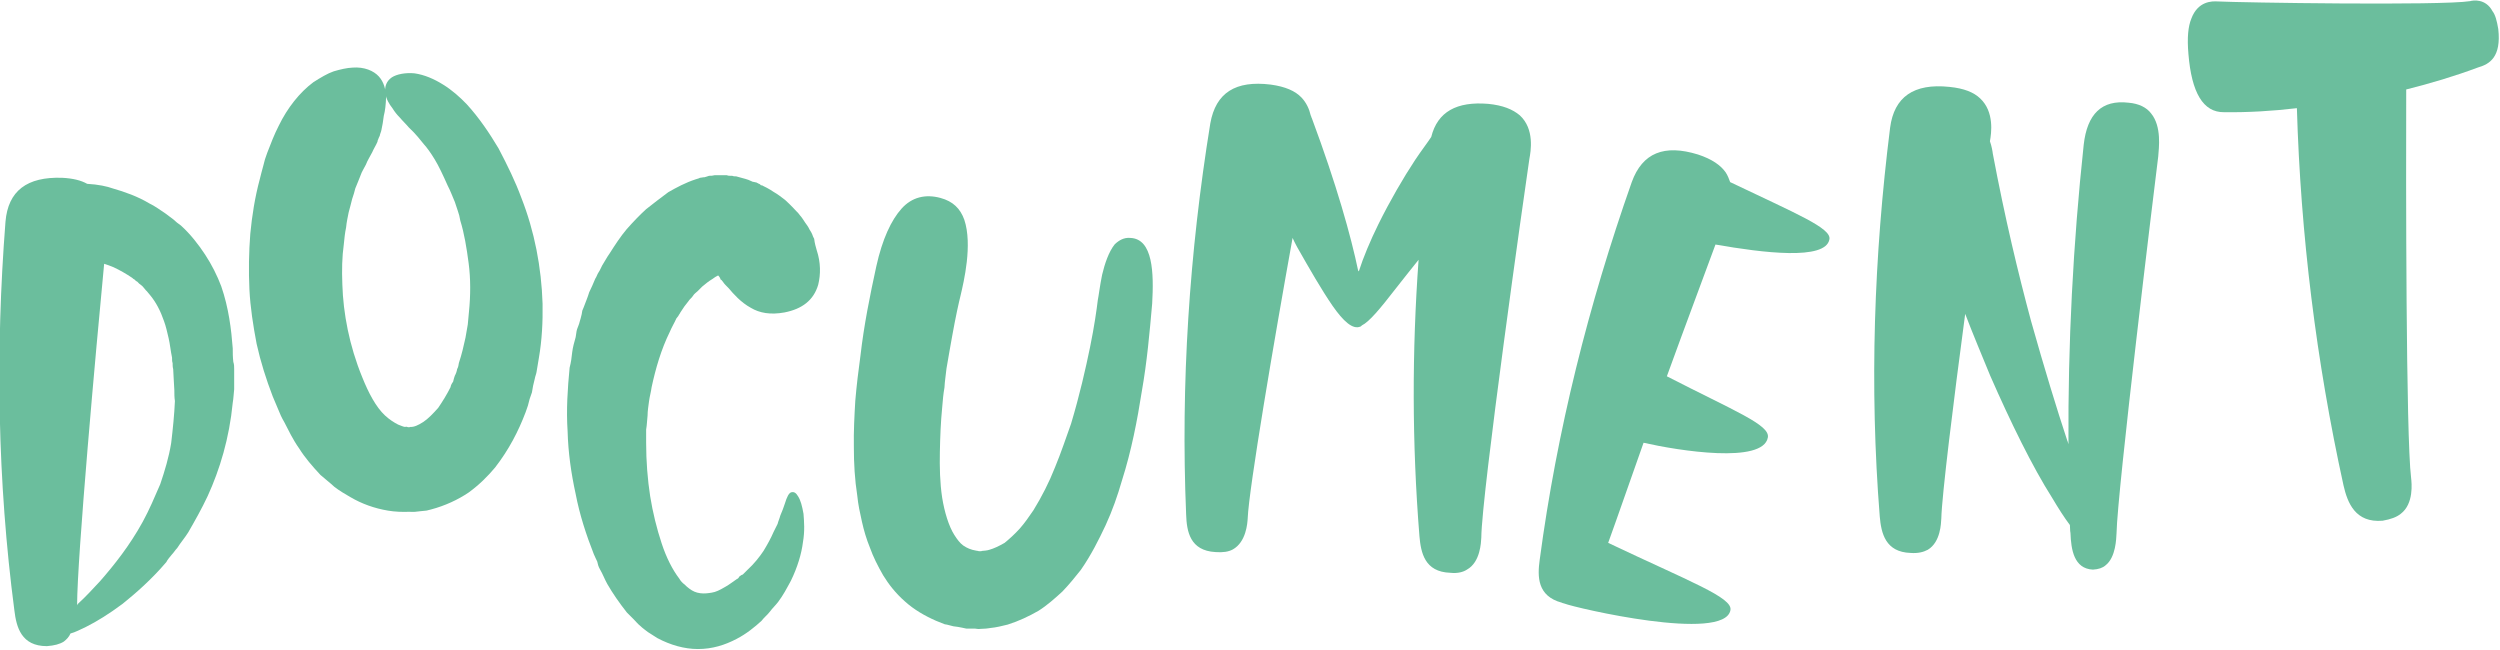 <?xml version="1.0" encoding="utf-8"?>
<!-- Generator: Adobe Illustrator 26.2.1, SVG Export Plug-In . SVG Version: 6.00 Build 0)  -->
<svg version="1.1" id="Layer_1" xmlns="http://www.w3.org/2000/svg" xmlns:xlink="http://www.w3.org/1999/xlink" x="0px" y="0px"
	 viewBox="0 0 869 226" style="enable-background:new 0 0 869 226;" xml:space="preserve">
<style type="text/css">
	.st0{fill:#FFFFFF;}
	.st1{fill:#A2D8E6;}
	.st2{fill:#546F78;}
	.st3{fill:#F196AD;}
	.st4{fill:#E42528;}
	.st5{fill-rule:evenodd;clip-rule:evenodd;fill:#FFFFFF;}
	.st6{fill:#1D1D1B;}
	.st7{fill:#DD6040;}
	.st8{fill:#00B9E5;}
	.st9{fill:#E9B929;}
	.st10{fill:#CAC500;}
	.st11{fill:#6bbe9d;}
	.st12{fill:#2786C8;}
	.st13{fill:#EA5D57;}
	.st14{fill:#FFCB00;}
	.st15{fill:#0097C1;}
	.st16{fill:#8EBE21;}
	.st17{fill:#8E8EC5;}
	.st18{fill:#F29100;}
</style>
<g>
	<g>
		<path class="st11" d="M81.4,128.3v0.9v1.4c0,1.4,0,3,0,4.7c-0.2,1.6-0.2,3-0.5,4.7c-1.2,12.4-4.5,23.2-8.7,32.4
			c-2.1,4.5-4.5,8.7-6.8,12.7c-1.2,1.9-2.6,3.5-3.8,5.4c-0.7,0.7-1.2,1.6-1.9,2.3c-0.7,0.9-1.4,1.6-1.9,2.6
			c-5.2,6.1-10.6,10.8-15.2,14.5c-4.7,3.5-8.9,6.1-12.7,8c-1.9,0.9-3.8,1.9-5.4,2.3c-0.5,1.2-1.4,2.1-2.3,2.8
			c-1.4,0.9-3.3,1.4-5.9,1.6c-8.9,0-10.6-6.6-11.3-12.4c-5.9-45-6.6-90.1-3.1-135.1c0.9-10.8,7.5-15.7,19.7-15.3
			c3.8,0.2,6.6,0.9,8.7,2.1c3.8,0.2,7,0.9,8.9,1.6c4.2,1.2,8.7,2.8,12.7,5.2c1.9,0.9,3.8,2.3,5.6,3.5c0.9,0.7,1.9,1.4,2.8,2.1
			c0.7,0.7,1.6,1.4,2.6,2.1c3.3,3,6.1,6.6,8.4,10.1c2.3,3.5,4.2,7.3,5.6,11c2.6,7.5,3.5,15,4,21.6c0,1.6,0,3,0.2,4.7
			C81.4,126.7,81.4,127.4,81.4,128.3z M60.8,139.4c-0.2-1.2-0.2-2.6-0.2-3.8s-0.2-2.3-0.2-3.5c0-1.2-0.2-2.6-0.2-3.8
			c-0.2-0.7-0.2-1.4-0.2-2.1c-0.2-0.5-0.2-1.2-0.2-1.9c-0.5-2.3-0.7-4.7-1.2-6.8c-0.5-2.1-0.9-4-1.6-5.9c-1.2-3.5-2.8-6.6-4.9-9.1
			c-0.5-0.5-0.9-1.2-1.4-1.6c-0.5-0.5-0.9-1.2-1.4-1.6c-0.7-0.5-1.2-0.9-1.6-1.4c-0.5-0.2-0.7-0.5-0.9-0.7c-0.2-0.2-0.5-0.2-0.7-0.5
			c-2.3-1.6-4.5-2.8-6.6-3.8c-1.2-0.5-2.3-0.9-3.3-1.2c-2.8,29.3-9.4,102.1-9.4,118.7c0.2-0.5,0.5-0.7,0.7-0.9
			c2.3-2.1,4.7-4.7,7.3-7.5c4.9-5.6,10.3-12.4,14.8-20.6c2.3-4.2,4.2-8.7,6.1-13.1c1.6-4.7,3-9.4,3.8-14.3
			C60.1,149,60.6,144,60.8,139.4z"/>
		<path class="st11" d="M181.2,68.7c4.6,11.7,7,24.2,7.4,36.9c0.1,6.2-0.2,12.6-1.3,18.9c-0.3,1.6-0.5,3.2-0.8,4.8
			c-0.1,0.7-0.5,1.6-0.6,2.3l-0.6,2.5l-0.4,2.3l-0.8,2.3l-0.6,2.3l-0.8,2.3c-2.5,6.6-5.8,13-10.6,19.2c-2.5,3-5.5,6-9.2,8.7
			c-3.7,2.5-8.2,4.6-13.1,5.9c-0.7,0.1-1.3,0.4-1.7,0.4l-2,0.2c-1.3,0.2-2.4,0.3-3.8,0.2c-2.4,0.1-5.1,0-7.4-0.4
			c-4.8-0.8-9.2-2.4-13.1-4.7c-1.9-1.1-3.8-2.2-5.6-3.6c-1.5-1.4-3.2-2.7-4.8-4.1c-2.8-3-5.4-6-7.4-9.2c-2.2-3.1-3.7-6.3-5.2-9.2
			c-0.9-1.5-1.5-2.9-2.1-4.4c-0.6-1.5-1.3-3-1.9-4.5c-2.3-6-4.2-12-5.6-18.3c-1.2-6.3-2.2-12.7-2.5-18.9c-0.3-6.4-0.2-12.9,0.3-19.3
			c0.6-6.3,1.6-12.7,3.3-19c0.3-1.4,0.8-3,1.2-4.6l0.6-2.3l0.8-2.3c1.2-3.1,2.4-6.3,4-9.4c3-6.2,7.3-11.6,12-15.1
			c2.5-1.6,5-3.1,7.1-3.8c2.4-0.7,4.5-1.2,6.6-1.3c4-0.3,7.3,1.1,9.1,3.1c1.8,2,2.4,4.6,2.5,7.3c-0.1,2.5-0.3,4.5-0.8,6.4
			c-0.2,1.8-0.5,3.4-0.8,4.8c-0.1,0.7-0.5,1.4-0.6,2.1c-0.2,0.5-0.4,0.7-0.5,1.2c-0.2,0.2-0.2,0.5-0.3,0.9c-0.5,1.2-1.3,2.4-1.8,3.6
			c-0.7,1.4-1.7,2.9-2.2,4.3c-0.7,1.4-1.5,2.6-1.8,3.6c-0.5,1.2-1,2.6-1.9,4.7c-0.3,1.2-0.6,2.3-1.1,3.7c-0.3,1.4-0.8,3-1.2,4.6
			c-0.3,1.6-0.7,3.2-0.9,5.3c-0.4,1.8-0.6,3.9-0.8,5.9c-0.6,4.3-0.7,8.8-0.5,13.9c0.3,10,2.4,21.2,6.9,32.2
			c2.2,5.5,4.8,10.4,7.9,13.3c1.5,1.4,3.2,2.5,4.6,3.2c0.9,0.3,1.6,0.7,2.3,0.8c0.4-0.1,0.7-0.1,1.1,0.1l0.2,0l0.2,0
			c0.2,0,0.2,0,0.4-0.1c1.3,0.1,2.8-0.6,4.5-1.7c1.7-1.1,3.4-2.9,5.2-4.9c1.5-2.2,3-4.6,4.3-7.2c0.1-0.7,0.5-1.4,0.9-1.9l0.3-1.2
			l0.3-0.9c0.4-0.7,0.7-1.6,0.8-2.3c0.4-0.7,0.5-1.4,0.6-2.1c1-3,1.7-6,2.3-8.8c0.3-1.6,0.5-3,0.8-4.6c0.1-1.3,0.3-2.9,0.4-4.3
			c0.6-5.9,0.6-11.7-0.1-17s-1.5-10.3-2.9-14.8c-0.2-1.3-0.5-2.4-0.9-3.5s-0.7-2.1-1-3c-0.9-2.1-1.6-4-2.5-5.7
			c-1.6-3.6-3.1-6.8-4.5-9.1c-1.4-2.3-2.7-4.1-3.8-5.3c-0.8-1-2.9-3.7-5.2-5.8c-1-1.2-2.1-2.2-3.1-3.4c-1-1-1.8-2-2.6-3.3
			c-1.1-1.4-2.2-3.1-2.5-5.5c-0.2-2,0.4-3.9,2.3-5.2c1.7-1.1,4.7-1.7,7.9-1.4c3.4,0.5,6.7,1.9,9.9,3.9c3.1,1.9,5.9,4.4,8.2,6.8
			c4.4,4.8,8,10.2,11.1,15.4C176.4,57.5,179.1,63,181.2,68.7z"/>
		<path class="st11" d="M283.9,87c1.4,4.2,1.4,8.4,0.5,12c-1.6,5.4-5.6,8.4-11.7,9.6c-4.9,0.9-8.7,0.2-11.7-1.6
			c-3.5-1.9-6.1-4.9-7.7-6.8c-0.9-0.9-1.6-1.6-1.9-2.1c-0.5-0.7-0.7-0.9-0.9-0.9c0-0.2-0.2-0.5-0.2-0.5c0-0.2-0.2-0.2-0.2-0.5
			c0,0,0,0-0.2,0c0-0.2,0-0.2,0-0.2l-0.2-0.2h-0.2c-0.5,0.2-1.2,0.7-1.9,1.2c-1.2,0.7-2.3,1.6-3.5,2.6c-0.5,0.5-1.2,1.2-1.6,1.6
			c-0.5,0.5-1.2,0.9-1.6,1.6s-1.2,1.2-1.6,1.9l-0.7,0.9c-0.2,0.2-0.5,0.7-0.7,0.9c-0.5,0.7-0.9,1.4-1.4,2.1
			c-0.2,0.5-0.5,0.7-0.7,1.2l-0.7,0.9c-0.7,1.6-1.6,3-2.3,4.7c-3,6.1-4.9,12.7-6.3,19.2c-0.2,1.6-0.7,3.3-0.9,4.9s-0.5,3.3-0.5,4.9
			c-0.2,1.6-0.2,3.3-0.5,4.9c0,1.4,0,3,0,4.7c0,6.3,0.5,12.7,1.4,18.5c0.9,5.6,2.3,11.3,4,16.4c1.6,4.9,3.8,9.2,6.1,12.2
			c0.5,0.9,1.2,1.6,1.9,2.1c0.5,0.5,0.9,0.9,1.6,1.4c1.2,0.9,2.3,1.4,3.8,1.6c1.4,0.2,2.8,0,4-0.2c1.4-0.2,2.8-0.9,4.5-1.9
			c1.4-0.7,2.8-1.9,4.2-2.8c0.5-0.2,0.7-0.5,0.9-0.9l0.7-0.5l0.5-0.2c0.5-0.5,1.2-1.2,1.6-1.6c2.3-2.1,4.2-4.5,5.6-6.6
			c1.4-2.3,2.6-4.5,3.5-6.6c0.5-0.9,0.9-1.9,1.4-2.8c0.2-0.9,0.7-1.9,0.9-2.8c0.7-1.6,1.2-3,1.6-4.2c0.7-2.3,1.4-3.8,2.3-4
			c0.9-0.2,1.6,0.2,2.3,1.4c0.9,1.4,1.4,3.3,1.9,6.1c0.2,2.6,0.5,5.9-0.2,9.9c-0.5,4-1.9,8.7-4.2,13.4c-0.7,1.2-1.2,2.3-2.1,3.8
			c-0.7,1.2-1.4,2.3-2.3,3.5c-0.9,1.2-2.1,2.3-2.8,3.3c-0.9,1.2-2.1,2.1-3,3.3c-2.3,2.1-5.2,4.5-8.7,6.3c-4,2.1-8.4,3.5-13.4,3.5
			c-4.7,0-9.6-1.4-14.1-3.8c-1.2-0.7-2.1-1.4-3.3-2.1c-0.9-0.7-1.9-1.4-2.6-2.1c-0.9-0.7-1.6-1.6-2.3-2.3l-1.2-1.2l-1.2-1.2
			c-2.6-3.3-4.9-6.6-6.8-9.9c-0.9-1.6-1.6-3.5-2.6-5.2c-0.5-0.9-0.7-1.6-0.9-2.6c-0.5-0.9-0.7-1.6-1.2-2.6
			c-2.6-6.6-4.9-13.6-6.3-20.9c-1.6-7.3-2.6-14.5-2.8-21.8c-0.5-7.5,0-14.8,0.7-22.1c0.5-1.9,0.7-3.5,0.9-5.4
			c0.2-1.6,0.7-3.5,1.2-5.2c0.2-0.9,0.2-1.9,0.5-2.8c0.2-0.7,0.7-1.6,0.9-2.6c0.2-0.7,0.5-1.6,0.7-2.6l0.2-1.2l0.5-1.2
			c0.7-1.9,1.4-3.5,1.9-5.2c0.7-1.4,1.4-3,2.1-4.7c0.5-0.7,0.7-1.6,1.2-2.3c0.5-0.7,0.7-1.4,1.2-2.3c0.9-1.4,1.6-2.8,2.6-4.2
			c1.9-3,3.8-5.9,5.9-8.4c2.3-2.6,4.5-4.9,6.8-7c2.6-2.1,5.2-4,7.7-5.9c2.8-1.6,5.9-3.3,9.6-4.5c0.5-0.2,0.9-0.2,1.4-0.5
			c0.5,0,0.9-0.2,1.6-0.2c0.5-0.2,0.9-0.2,1.6-0.5c0.7,0,1.2,0,1.9-0.2h0.9h0.5h0.7c0.7,0,1.4,0,2.1,0c0.5,0.2,0.9,0.2,1.2,0.2h0.7
			c0.5,0.2,0.9,0.2,1.4,0.2c1.6,0.5,2.8,0.7,4.2,1.2c0.5,0.2,1.2,0.5,1.6,0.7c0.5,0,0.7,0.2,1.2,0.2c0.2,0.2,0.5,0.2,0.9,0.5
			c0.2,0,0.5,0.2,0.7,0.5c0.2,0,0.5,0,0.7,0.2c0.5,0.2,0.9,0.5,1.4,0.7c0.9,0.5,1.6,0.9,2.3,1.4c1.6,0.9,2.8,1.9,4,2.8
			c2.1,1.9,3.3,3.3,4,4l0.5,0.5l0.7,0.9c0.5,0.5,0.9,1.2,1.2,1.6c0.7,1.2,1.6,2.1,2.1,3.3c0.5,0.7,0.7,1.2,0.9,1.6
			c0.2,0.7,0.5,1.2,0.7,1.6C283.2,84.7,283.6,85.9,283.9,87z M250.1,84.9c0,0.2,0,0.5,0,0.5c0,0.2,0,0.2,0,0.2
			C250.1,84.7,250.1,84.5,250.1,84.9z"/>
		<path class="st11" d="M396.9,136c-1.6,10.2-3.6,20.6-6.9,31c-1.5,5.2-3.3,10.4-5.7,15.6c-2.4,5.1-5,10.3-8.6,15.5
			c-1.9,2.4-4,5-6.4,7.5c-2.5,2.3-5.3,4.8-8.3,6.7c-3.3,1.9-6.9,3.6-10.7,4.8c-2,0.5-4,1-6.1,1.2c-0.4,0.1-0.9,0.1-1.5,0.2l-1.9,0.1
			c-0.6,0.1-1.3,0-1.9-0.1l-1.5,0l-1.5,0c-0.4-0.1-1-0.2-1.4-0.3c-1-0.2-2-0.4-3.1-0.5c-1-0.2-2-0.6-3-0.7c-1-0.4-2-0.8-3-1.2
			c-3.9-1.7-7.7-3.9-10.8-6.7c-3.3-2.9-5.7-6-7.6-9.1c-1.9-3.3-3.5-6.5-4.6-9.6c-1.3-3.2-2.1-6-2.8-9.1s-1.3-5.9-1.6-8.9
			c-0.9-5.8-1.2-11.3-1.2-17c-0.1-5.5,0.2-10.9,0.5-16.1c0.2-2.5,0.5-5.2,0.8-7.9l0.5-3.9l0.5-3.9c1.2-10.5,3.3-20.9,5.5-31
			c2.1-9.5,5.2-16.1,8.8-20.1c3.6-4,8.3-5.1,13.5-3.7c4.4,1.2,6.9,3.7,8.3,7.6c2.9,8.7-0.2,21.6-1.3,26.3c-0.6,2.4-1.7,7.3-2.9,14
			c-0.6,3.5-1.3,7.1-2,11.4c-0.2,2.1-0.6,4.3-0.7,6.6c-0.4,2.2-0.6,4.5-0.8,7c-0.5,5-0.7,10.2-0.8,15.4c-0.1,5.2,0,10.7,0.8,15.9
			c0.8,5,2.3,9.9,4.2,12.9c1,1.6,2,2.9,3.1,3.7c1.3,0.9,2.7,1.5,4.5,1.8c0.2,0,0.4,0.1,0.6,0.1l0.4,0.1l0.2,0l0.2,0l0.2,0
			c0.2,0,0.2,0,0.4-0.1c0.9-0.1,1.7-0.1,2.6-0.4c1.5-0.4,3.4-1.3,5.3-2.4c1.7-1.4,3.5-3,5.3-5c1.6-1.8,3.2-4.1,4.7-6.3
			c2.9-4.7,5.5-9.8,7.5-14.9c2.2-5.3,3.9-10.5,5.6-15.2c3-10,5.1-19.3,6.6-26.6c1.5-7.3,2.3-13.1,2.7-16.4c0.3-1.4,0.7-4.9,1.5-8.8
			c0.9-3.8,2.3-8,4.4-10.6c1.5-1.4,3.2-2.4,5.4-2.2c7.9,0.3,8.2,12.2,7.6,22.8C399.6,115.7,398.7,125.8,396.9,136z"/>
		<path class="st11" d="M531.6,55.3c-1.7,11.4-16.6,116.5-16.7,131.6c-0.1,1.6-0.3,8.5-5,11.1c-1.2,0.8-3.2,1.4-5.8,1.1
			c-8.9-0.3-10.2-7-10.7-12.7c-2.6-32.3-2.6-64.3-0.3-96.1c-2.9,3.7-5.5,6.8-7.7,9.7c-5.8,7.5-9.5,11.9-12,13.1
			c-0.3,0.2-0.3,0.4-0.5,0.4c-2.7,1.2-6-1.9-9.7-7.2c-3.8-5.5-8.1-13-12.3-20.4c-0.6-1.2-1.2-2.2-1.6-3.2
			c-6.4,35.5-15.2,87.2-15.6,97.5c-0.1,1.6-0.5,8.2-5.2,10.8c-1.5,0.8-3.4,1.1-6,0.9c-8.9-0.5-10-7.2-10.2-13.1
			c-1.9-45.6,1.1-90.8,8.4-135.9c1.9-10.7,8.8-15,21-13.5c5.1,0.7,8.5,2.2,10.7,4.5c1.7,1.8,2.7,4,3.2,6.2c0.2,0.3,0.2,0.7,0.4,1
			c8.6,23.1,13.6,41,16.1,53c0.2,0,0.2,0.3,0.2,0.3c1.6-5,4-10.7,6.8-16.4c4-8.1,8.7-16.2,12.8-22.4c2.2-3.3,4.3-6,5.6-8
			c2.2-8.8,8.9-12.4,19.8-11.5c5.1,0.5,8.5,1.9,11,4C533.5,44.9,532.1,52.6,531.6,55.3z"/>
		<path class="st11" d="M601.5,212.1c-2.1,11.3-53.9-0.8-57.7-2.3c-0.2-0.1-0.5-0.1-0.7-0.2l-0.2-0.1c-8.6-2.3-8.5-9.1-7.7-14.9
			c6-45,17-88.7,32-131.3c3.7-10.2,11.3-13.2,23-9.6c4.9,1.6,8,3.8,9.7,6.3c0.7,1.1,1.1,2.2,1.5,3.3c23,11,35.3,16,34.5,19.9
			c-1.3,7.4-23.1,4.7-39.6,1.8c-3.8,10.4-10.3,27.6-16.9,45.8c23.5,12.1,36,16.9,35.1,21.3c-1.7,9.2-30.9,4.6-43.2,1.8
			c-4.8,13.5-9.1,26-12.3,34.8C587.4,202.2,602.4,207.7,601.5,212.1z"/>
		<path class="st11" d="M747.7,39.4c3.8,4.6,2.7,12.2,2.5,15c-1.4,11.2-14.2,116-14.5,131.1c-0.1,1.6-0.2,8.2-3.8,11
			c-1,0.9-2.5,1.4-4.4,1.5c-6.6-0.3-7.6-7-7.8-12.7c-0.2-1-0.1-1.9-0.2-2.8c-1.9-2.5-4-5.8-6.2-9.5c-6.8-10.7-14.4-26.2-21.5-42.4
			c-2.9-7.1-6-14.4-8.7-21.5c-4.1,30.7-8.1,63.1-8.3,71.1c-0.1,1.6-0.2,8.2-4.7,10.9c-1.5,0.8-3.4,1.3-6,1.1
			c-8.7-0.3-10.2-6.8-10.7-12.7c-3.6-45.3-2-90.4,3.6-135.1c1.4-10.7,8.2-15.5,20.6-14.2c5.1,0.5,8.5,1.9,10.7,4
			c5,4.7,3.9,12.1,3.4,14.9c0.6,1.7,0.9,3.4,1,4.3c4.2,22.3,8.8,41.5,13.3,58.2c4.7,16.7,8.9,30.4,12.6,41.6
			c0.2,0.3,0.2,0.7,0.4,1.2c-0.2-34.9,1.6-69.6,5.3-104.1c1.2-10.7,6.3-15.7,15.6-14.6C743.5,36,746.2,37.4,747.7,39.4z"/>
		<path class="st11" d="M868.4,10.1c1.1,9.8-3.1,12.2-6.9,13.3c-8.3,3.1-16.7,5.6-25.1,7.7c-0.1,31.5-0.1,120.6,1.7,135
			c0.2,1.8,1,9-3.6,12.5c-1.5,1.2-3.5,1.9-6.3,2.4c-9.5,0.8-12.2-6.2-13.6-12.3c-9.5-43.3-14.9-87.1-16.2-131.1
			c-8.5,1-16.8,1.5-25.3,1.4c-7.3,0.1-11.3-6.8-12.4-20.2c-0.5-5.7-0.1-9.6,1-12.3c2.3-6.2,7.3-6.1,9.1-6c7.6,0.4,77.8,1.5,87.8-0.1
			c1-0.3,5.4-1,7.8,3.5C867.4,5.2,867.9,7.2,868.4,10.1z"/>
	</g>
</g>
</svg>
